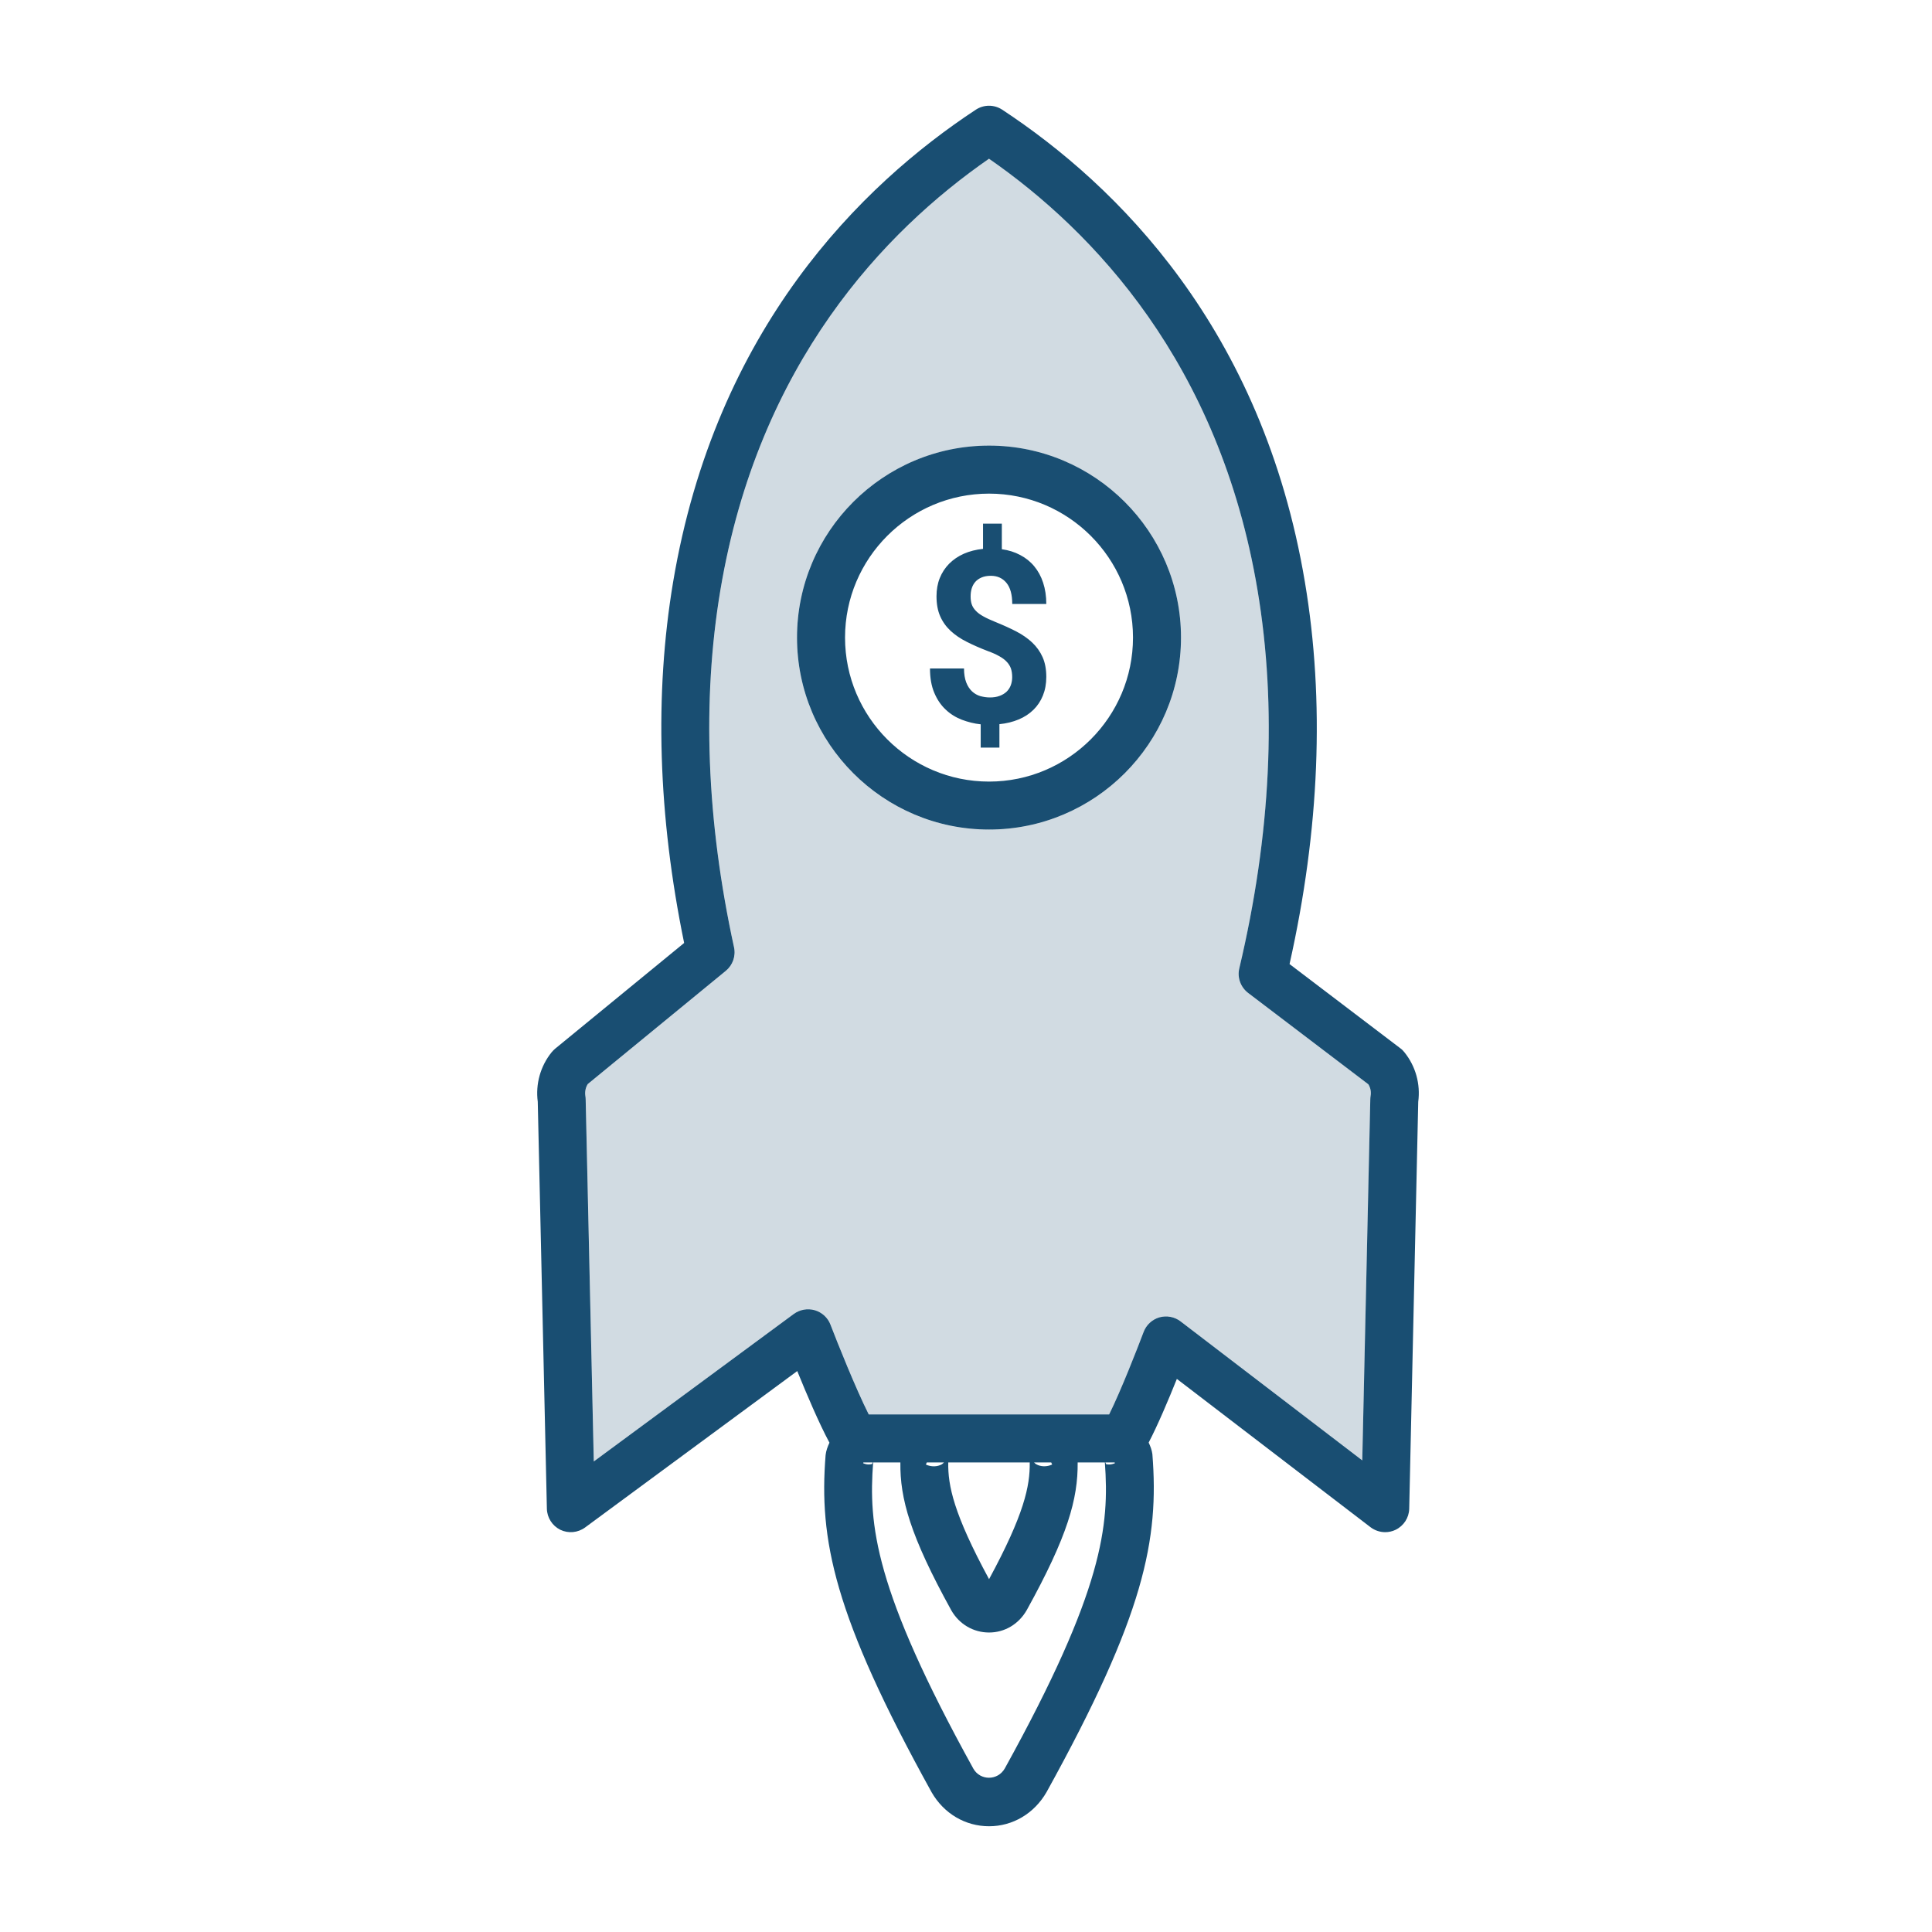 <svg xmlns="http://www.w3.org/2000/svg" width="64" height="64" viewBox="0 0 64 64" fill="none"><path d="M34.191 21.285C34.042 21.146 33.865 21.023 33.66 20.917C33.453 20.811 33.224 20.707 32.971 20.606C32.815 20.541 32.683 20.483 32.579 20.424C32.473 20.365 32.388 20.304 32.325 20.235C32.26 20.169 32.216 20.098 32.19 20.02C32.164 19.943 32.153 19.856 32.153 19.759C32.153 19.662 32.164 19.573 32.19 19.49C32.216 19.407 32.256 19.334 32.31 19.273C32.365 19.211 32.435 19.164 32.52 19.128C32.603 19.093 32.705 19.074 32.822 19.074C33.037 19.074 33.21 19.151 33.339 19.307C33.468 19.463 33.532 19.695 33.532 20.008H34.66C34.66 19.746 34.624 19.513 34.555 19.303C34.487 19.093 34.388 18.914 34.261 18.76C34.133 18.605 33.977 18.48 33.796 18.386C33.614 18.288 33.411 18.225 33.187 18.194V17.347H32.564V18.182C32.331 18.206 32.118 18.26 31.929 18.343C31.74 18.427 31.577 18.539 31.443 18.673C31.308 18.81 31.204 18.968 31.131 19.15C31.058 19.331 31.023 19.534 31.023 19.753C31.023 20.008 31.063 20.228 31.145 20.414C31.226 20.599 31.341 20.759 31.49 20.898C31.639 21.035 31.816 21.157 32.025 21.261C32.233 21.367 32.464 21.468 32.719 21.566C32.868 21.62 32.992 21.674 33.094 21.733C33.198 21.79 33.283 21.851 33.346 21.919C33.412 21.988 33.459 22.063 33.488 22.145C33.516 22.228 33.53 22.324 33.53 22.433C33.53 22.53 33.513 22.619 33.483 22.702C33.453 22.782 33.406 22.853 33.344 22.914C33.28 22.973 33.203 23.02 33.111 23.053C33.019 23.088 32.91 23.104 32.79 23.104C32.682 23.104 32.578 23.087 32.474 23.06C32.373 23.03 32.281 22.977 32.201 22.904C32.121 22.828 32.055 22.73 32.008 22.607C31.96 22.482 31.934 22.328 31.934 22.144H30.807C30.807 22.456 30.854 22.725 30.949 22.949C31.043 23.173 31.168 23.357 31.324 23.503C31.479 23.652 31.658 23.762 31.859 23.841C32.062 23.918 32.269 23.971 32.487 23.994V24.765H33.107V23.989C33.341 23.966 33.553 23.913 33.744 23.833C33.935 23.753 34.098 23.647 34.235 23.512C34.369 23.381 34.473 23.225 34.548 23.04C34.621 22.859 34.66 22.653 34.66 22.424C34.66 22.172 34.619 21.952 34.537 21.768C34.455 21.587 34.34 21.424 34.191 21.285ZM32.764 14.761C29.255 14.761 26.402 17.613 26.402 21.119C26.402 24.628 29.255 27.48 32.764 27.48C36.27 27.48 39.122 24.628 39.122 21.119C39.122 17.613 36.27 14.761 32.764 14.761ZM32.764 25.891C30.133 25.891 27.993 23.751 27.993 21.12C27.993 18.491 30.133 16.352 32.764 16.352C35.392 16.352 37.532 18.491 37.532 21.12C37.532 23.751 35.392 25.891 32.764 25.891ZM32.31 19.273C32.365 19.211 32.435 19.164 32.52 19.128C32.603 19.093 32.705 19.074 32.822 19.074C33.037 19.074 33.21 19.151 33.339 19.307C33.468 19.463 33.532 19.695 33.532 20.008H34.66C34.66 19.746 34.624 19.513 34.555 19.303C34.487 19.093 34.388 18.914 34.261 18.76C34.133 18.605 33.977 18.48 33.796 18.386C33.614 18.288 33.411 18.225 33.187 18.194V17.347H32.564V18.182C32.331 18.206 32.118 18.26 31.929 18.343C31.74 18.427 31.577 18.539 31.443 18.673C31.308 18.81 31.204 18.968 31.131 19.15C31.058 19.331 31.023 19.534 31.023 19.753C31.023 20.008 31.063 20.228 31.145 20.414C31.226 20.599 31.341 20.759 31.49 20.898C31.639 21.035 31.816 21.157 32.025 21.261C32.233 21.367 32.464 21.468 32.719 21.566C32.868 21.62 32.992 21.674 33.094 21.733C33.198 21.79 33.283 21.851 33.346 21.919C33.412 21.988 33.459 22.063 33.488 22.145C33.516 22.228 33.53 22.324 33.53 22.433C33.53 22.53 33.513 22.619 33.483 22.702C33.453 22.782 33.406 22.853 33.344 22.914C33.28 22.973 33.203 23.02 33.111 23.053C33.019 23.088 32.91 23.104 32.79 23.104C32.682 23.104 32.578 23.087 32.474 23.06C32.373 23.03 32.281 22.977 32.201 22.904C32.121 22.828 32.055 22.73 32.008 22.607C31.96 22.482 31.934 22.328 31.934 22.144H30.807C30.807 22.456 30.854 22.725 30.949 22.949C31.043 23.173 31.168 23.357 31.324 23.503C31.479 23.652 31.658 23.762 31.859 23.841C32.062 23.918 32.269 23.971 32.487 23.994V24.765H33.107V23.989C33.341 23.966 33.553 23.913 33.744 23.833C33.935 23.753 34.098 23.647 34.235 23.512C34.369 23.381 34.473 23.225 34.548 23.04C34.621 22.859 34.66 22.653 34.66 22.424C34.66 22.172 34.619 21.952 34.537 21.768C34.454 21.583 34.338 21.421 34.19 21.282C34.041 21.143 33.864 21.02 33.659 20.914C33.452 20.808 33.223 20.704 32.97 20.602C32.814 20.538 32.682 20.479 32.578 20.42C32.472 20.362 32.387 20.3 32.324 20.232C32.26 20.166 32.215 20.094 32.189 20.017C32.163 19.939 32.152 19.852 32.152 19.755C32.152 19.658 32.163 19.569 32.189 19.486C32.216 19.407 32.256 19.334 32.31 19.273ZM34.191 21.285C34.042 21.146 33.865 21.023 33.66 20.917C33.453 20.811 33.224 20.707 32.971 20.606C32.815 20.541 32.683 20.483 32.579 20.424C32.473 20.365 32.388 20.304 32.325 20.235C32.26 20.169 32.216 20.098 32.19 20.02C32.164 19.943 32.153 19.856 32.153 19.759C32.153 19.662 32.164 19.573 32.19 19.49C32.216 19.407 32.256 19.334 32.31 19.273C32.365 19.211 32.435 19.164 32.52 19.128C32.603 19.093 32.705 19.074 32.822 19.074C33.037 19.074 33.21 19.151 33.339 19.307C33.468 19.463 33.532 19.695 33.532 20.008H34.66C34.66 19.746 34.624 19.513 34.555 19.303C34.487 19.093 34.388 18.914 34.261 18.76C34.133 18.605 33.977 18.48 33.796 18.386C33.614 18.288 33.411 18.225 33.187 18.194V17.347H32.564V18.182C32.331 18.206 32.118 18.26 31.929 18.343C31.74 18.427 31.577 18.539 31.443 18.673C31.308 18.81 31.204 18.968 31.131 19.15C31.058 19.331 31.023 19.534 31.023 19.753C31.023 20.008 31.063 20.228 31.145 20.414C31.226 20.599 31.341 20.759 31.49 20.898C31.639 21.035 31.816 21.157 32.025 21.261C32.233 21.367 32.464 21.468 32.719 21.566C32.868 21.62 32.992 21.674 33.094 21.733C33.198 21.79 33.283 21.851 33.346 21.919C33.412 21.988 33.459 22.063 33.488 22.145C33.516 22.228 33.53 22.324 33.53 22.433C33.53 22.53 33.513 22.619 33.483 22.702C33.453 22.782 33.406 22.853 33.344 22.914C33.28 22.973 33.203 23.02 33.111 23.053C33.019 23.088 32.91 23.104 32.79 23.104C32.682 23.104 32.578 23.087 32.474 23.06C32.373 23.03 32.281 22.977 32.201 22.904C32.121 22.828 32.055 22.73 32.008 22.607C31.96 22.482 31.934 22.328 31.934 22.144H30.807C30.807 22.456 30.854 22.725 30.949 22.949C31.043 23.173 31.168 23.357 31.324 23.503C31.479 23.652 31.658 23.762 31.859 23.841C32.062 23.918 32.269 23.971 32.487 23.994V24.765H33.107V23.989C33.341 23.966 33.553 23.913 33.744 23.833C33.935 23.753 34.098 23.647 34.235 23.512C34.369 23.381 34.473 23.225 34.548 23.04C34.621 22.859 34.66 22.653 34.66 22.424C34.66 22.172 34.619 21.952 34.537 21.768C34.455 21.587 34.34 21.424 34.191 21.285ZM32.764 14.761C29.255 14.761 26.402 17.613 26.402 21.119C26.402 24.628 29.255 27.48 32.764 27.48C36.27 27.48 39.122 24.628 39.122 21.119C39.122 17.613 36.27 14.761 32.764 14.761ZM32.764 25.891C30.133 25.891 27.993 23.751 27.993 21.12C27.993 18.491 30.133 16.352 32.764 16.352C35.392 16.352 37.532 18.491 37.532 21.12C37.532 23.751 35.392 25.891 32.764 25.891ZM32.31 19.273C32.365 19.211 32.435 19.164 32.52 19.128C32.603 19.093 32.705 19.074 32.822 19.074C33.037 19.074 33.21 19.151 33.339 19.307C33.468 19.463 33.532 19.695 33.532 20.008H34.66C34.66 19.746 34.624 19.513 34.555 19.303C34.487 19.093 34.388 18.914 34.261 18.76C34.133 18.605 33.977 18.48 33.796 18.386C33.614 18.288 33.411 18.225 33.187 18.194V17.347H32.564V18.182C32.331 18.206 32.118 18.26 31.929 18.343C31.74 18.427 31.577 18.539 31.443 18.673C31.308 18.81 31.204 18.968 31.131 19.15C31.058 19.331 31.023 19.534 31.023 19.753C31.023 20.008 31.063 20.228 31.145 20.414C31.226 20.599 31.341 20.759 31.49 20.898C31.639 21.035 31.816 21.157 32.025 21.261C32.233 21.367 32.464 21.468 32.719 21.566C32.868 21.62 32.992 21.674 33.094 21.733C33.198 21.79 33.283 21.851 33.346 21.919C33.412 21.988 33.459 22.063 33.488 22.145C33.516 22.228 33.53 22.324 33.53 22.433C33.53 22.53 33.513 22.619 33.483 22.702C33.453 22.782 33.406 22.853 33.344 22.914C33.28 22.973 33.203 23.02 33.111 23.053C33.019 23.088 32.91 23.104 32.79 23.104C32.682 23.104 32.578 23.087 32.474 23.06C32.373 23.03 32.281 22.977 32.201 22.904C32.121 22.828 32.055 22.73 32.008 22.607C31.96 22.482 31.934 22.328 31.934 22.144H30.807C30.807 22.456 30.854 22.725 30.949 22.949C31.043 23.173 31.168 23.357 31.324 23.503C31.479 23.652 31.658 23.762 31.859 23.841C32.062 23.918 32.269 23.971 32.487 23.994V24.765H33.107V23.989C33.341 23.966 33.553 23.913 33.744 23.833C33.935 23.753 34.098 23.647 34.235 23.512C34.369 23.381 34.473 23.225 34.548 23.04C34.621 22.859 34.66 22.653 34.66 22.424C34.66 22.172 34.619 21.952 34.537 21.768C34.454 21.583 34.338 21.421 34.19 21.282C34.041 21.143 33.864 21.02 33.659 20.914C33.452 20.808 33.223 20.704 32.97 20.602C32.814 20.538 32.682 20.479 32.578 20.42C32.472 20.362 32.387 20.3 32.324 20.232C32.26 20.166 32.215 20.094 32.189 20.017C32.163 19.939 32.152 19.852 32.152 19.755C32.152 19.658 32.163 19.569 32.189 19.486C32.216 19.407 32.256 19.334 32.31 19.273ZM46.524 34.859C46.484 34.808 46.44 34.762 46.387 34.725L42.718 31.936C43.716 27.479 43.888 23.225 43.227 19.284C41.819 10.879 36.996 6.134 33.2 3.634C32.934 3.459 32.591 3.459 32.325 3.634C28.528 6.134 23.708 10.88 22.297 19.284C21.675 23.003 21.797 27.023 22.663 31.237L18.388 34.741C18.345 34.777 18.308 34.817 18.272 34.859C17.901 35.319 17.737 35.911 17.814 36.496L18.116 49.978C18.123 50.273 18.293 50.542 18.559 50.675C18.826 50.804 19.142 50.776 19.383 50.599L26.41 45.418C26.712 46.161 27.132 47.152 27.477 47.791C27.415 47.923 27.365 48.057 27.349 48.202C27.127 50.998 27.608 53.491 30.862 59.373C31.267 60.077 31.977 60.497 32.764 60.497C33.547 60.497 34.26 60.077 34.67 59.363C37.917 53.489 38.398 50.996 38.174 48.169C38.157 48.039 38.109 47.91 38.051 47.787C38.35 47.217 38.714 46.355 38.985 45.678L45.403 50.593C45.544 50.699 45.715 50.755 45.886 50.755C46.002 50.755 46.12 50.73 46.228 50.678C46.5 50.548 46.675 50.277 46.682 49.98L46.981 36.498C47.059 35.911 46.895 35.319 46.524 34.859ZM28.591 48.47L28.603 48.445H28.909C28.899 48.47 28.892 48.487 28.892 48.492C28.87 48.504 28.747 48.539 28.591 48.47ZM33.285 58.582C33.046 58.997 32.471 58.985 32.246 58.593C28.95 52.631 28.77 50.505 28.924 48.445H29.826C29.811 49.641 30.149 50.872 31.515 53.348C31.779 53.806 32.246 54.079 32.764 54.079C33.278 54.079 33.745 53.806 34.014 53.334C35.37 50.882 35.71 49.653 35.699 48.445H36.6C36.751 50.524 36.56 52.657 33.285 58.582ZM30.671 48.516L30.701 48.446H31.27C31.247 48.467 31.227 48.49 31.2 48.507C31.05 48.592 30.847 48.596 30.671 48.516ZM31.412 48.445H34.111C34.123 49.226 33.925 50.167 32.764 52.312C31.591 50.148 31.398 49.21 31.412 48.445ZM34.254 48.445H34.823L34.854 48.515C34.676 48.595 34.476 48.591 34.327 48.505C34.297 48.49 34.278 48.466 34.254 48.445ZM36.642 48.502C36.637 48.495 36.628 48.476 36.616 48.445H36.922L36.934 48.47C36.776 48.539 36.654 48.504 36.642 48.502ZM45.403 36.303C45.398 36.34 45.393 36.376 45.393 36.412L45.127 48.377L39.11 43.774C38.912 43.621 38.65 43.571 38.407 43.639C38.166 43.71 37.971 43.889 37.883 44.126C37.676 44.675 37.135 46.061 36.742 46.855H28.778C28.346 45.996 27.74 44.479 27.511 43.882C27.424 43.651 27.231 43.474 26.992 43.403C26.753 43.335 26.497 43.38 26.296 43.526L19.67 48.413L19.401 36.413C19.401 36.377 19.397 36.342 19.391 36.304C19.37 36.165 19.398 36.025 19.471 35.91L24.042 32.161C24.273 31.972 24.379 31.671 24.315 31.378C23.402 27.187 23.251 23.207 23.864 19.547C25.125 12.027 29.306 7.655 32.762 5.258C36.216 7.655 40.397 12.027 41.657 19.547C42.308 23.426 42.105 27.64 41.054 32.076C40.98 32.382 41.096 32.701 41.346 32.892L45.329 35.919C45.398 36.031 45.427 36.169 45.403 36.303ZM32.764 14.761C29.255 14.761 26.402 17.613 26.402 21.119C26.402 24.628 29.255 27.48 32.764 27.48C36.27 27.48 39.122 24.628 39.122 21.119C39.122 17.613 36.27 14.761 32.764 14.761ZM32.764 25.891C30.133 25.891 27.993 23.751 27.993 21.12C27.993 18.491 30.133 16.352 32.764 16.352C35.392 16.352 37.532 18.491 37.532 21.12C37.532 23.751 35.392 25.891 32.764 25.891ZM32.31 19.273C32.365 19.211 32.435 19.164 32.52 19.128C32.603 19.093 32.705 19.074 32.822 19.074C33.037 19.074 33.21 19.151 33.339 19.307C33.468 19.463 33.532 19.695 33.532 20.008H34.66C34.66 19.746 34.624 19.513 34.555 19.303C34.487 19.093 34.388 18.914 34.261 18.76C34.133 18.605 33.977 18.48 33.796 18.386C33.614 18.288 33.411 18.225 33.187 18.194V17.347H32.564V18.182C32.331 18.206 32.118 18.26 31.929 18.343C31.74 18.427 31.577 18.539 31.443 18.673C31.308 18.81 31.204 18.968 31.131 19.15C31.058 19.331 31.023 19.534 31.023 19.753C31.023 20.008 31.063 20.228 31.145 20.414C31.226 20.599 31.341 20.759 31.49 20.898C31.639 21.035 31.816 21.157 32.025 21.261C32.233 21.367 32.464 21.468 32.719 21.566C32.868 21.62 32.992 21.674 33.094 21.733C33.198 21.79 33.283 21.851 33.346 21.919C33.412 21.988 33.459 22.063 33.488 22.145C33.516 22.228 33.53 22.324 33.53 22.433C33.53 22.53 33.513 22.619 33.483 22.702C33.453 22.782 33.406 22.853 33.344 22.914C33.28 22.973 33.203 23.02 33.111 23.053C33.019 23.088 32.91 23.104 32.79 23.104C32.682 23.104 32.578 23.087 32.474 23.06C32.373 23.03 32.281 22.977 32.201 22.904C32.121 22.828 32.055 22.73 32.008 22.607C31.96 22.482 31.934 22.328 31.934 22.144H30.807C30.807 22.456 30.854 22.725 30.949 22.949C31.043 23.173 31.168 23.357 31.324 23.503C31.479 23.652 31.658 23.762 31.859 23.841C32.062 23.918 32.269 23.971 32.487 23.994V24.765H33.107V23.989C33.341 23.966 33.553 23.913 33.744 23.833C33.935 23.753 34.098 23.647 34.235 23.512C34.369 23.381 34.473 23.225 34.548 23.04C34.621 22.859 34.66 22.653 34.66 22.424C34.66 22.172 34.619 21.952 34.537 21.768C34.454 21.583 34.338 21.421 34.19 21.282C34.041 21.143 33.864 21.02 33.659 20.914C33.452 20.808 33.223 20.704 32.97 20.602C32.814 20.538 32.682 20.479 32.578 20.42C32.472 20.362 32.387 20.3 32.324 20.232C32.26 20.166 32.215 20.094 32.189 20.017C32.163 19.939 32.152 19.852 32.152 19.755C32.152 19.658 32.163 19.569 32.189 19.486C32.216 19.407 32.256 19.334 32.31 19.273Z" fill="#194E72"></path><path d="M45.33 35.918L41.347 32.891C41.097 32.7 40.981 32.382 41.054 32.075C42.107 27.639 42.31 23.425 41.658 19.546C40.398 12.026 36.218 7.655 32.763 5.257C29.306 7.655 25.126 12.026 23.866 19.546C23.252 23.205 23.404 27.186 24.316 31.377C24.381 31.67 24.274 31.971 24.043 32.16L19.473 35.909C19.4 36.025 19.371 36.164 19.393 36.303C19.397 36.34 19.402 36.376 19.402 36.412L19.671 48.412L26.297 43.525C26.497 43.379 26.755 43.334 26.993 43.402C27.232 43.473 27.425 43.65 27.513 43.882C27.741 44.478 28.348 45.996 28.78 46.854H36.743C37.137 46.059 37.677 44.674 37.885 44.125C37.972 43.889 38.168 43.71 38.408 43.638C38.651 43.57 38.913 43.62 39.112 43.773L45.128 48.376L45.395 36.411C45.395 36.375 45.399 36.34 45.404 36.302C45.427 36.169 45.398 36.031 45.33 35.918ZM32.763 27.481C29.255 27.481 26.402 24.629 26.402 21.12C26.402 17.614 29.255 14.762 32.763 14.762C36.269 14.762 39.122 17.614 39.122 21.12C39.122 24.628 36.269 27.481 32.763 27.481Z" fill="#194E72" fill-opacity="0.2"></path></svg>